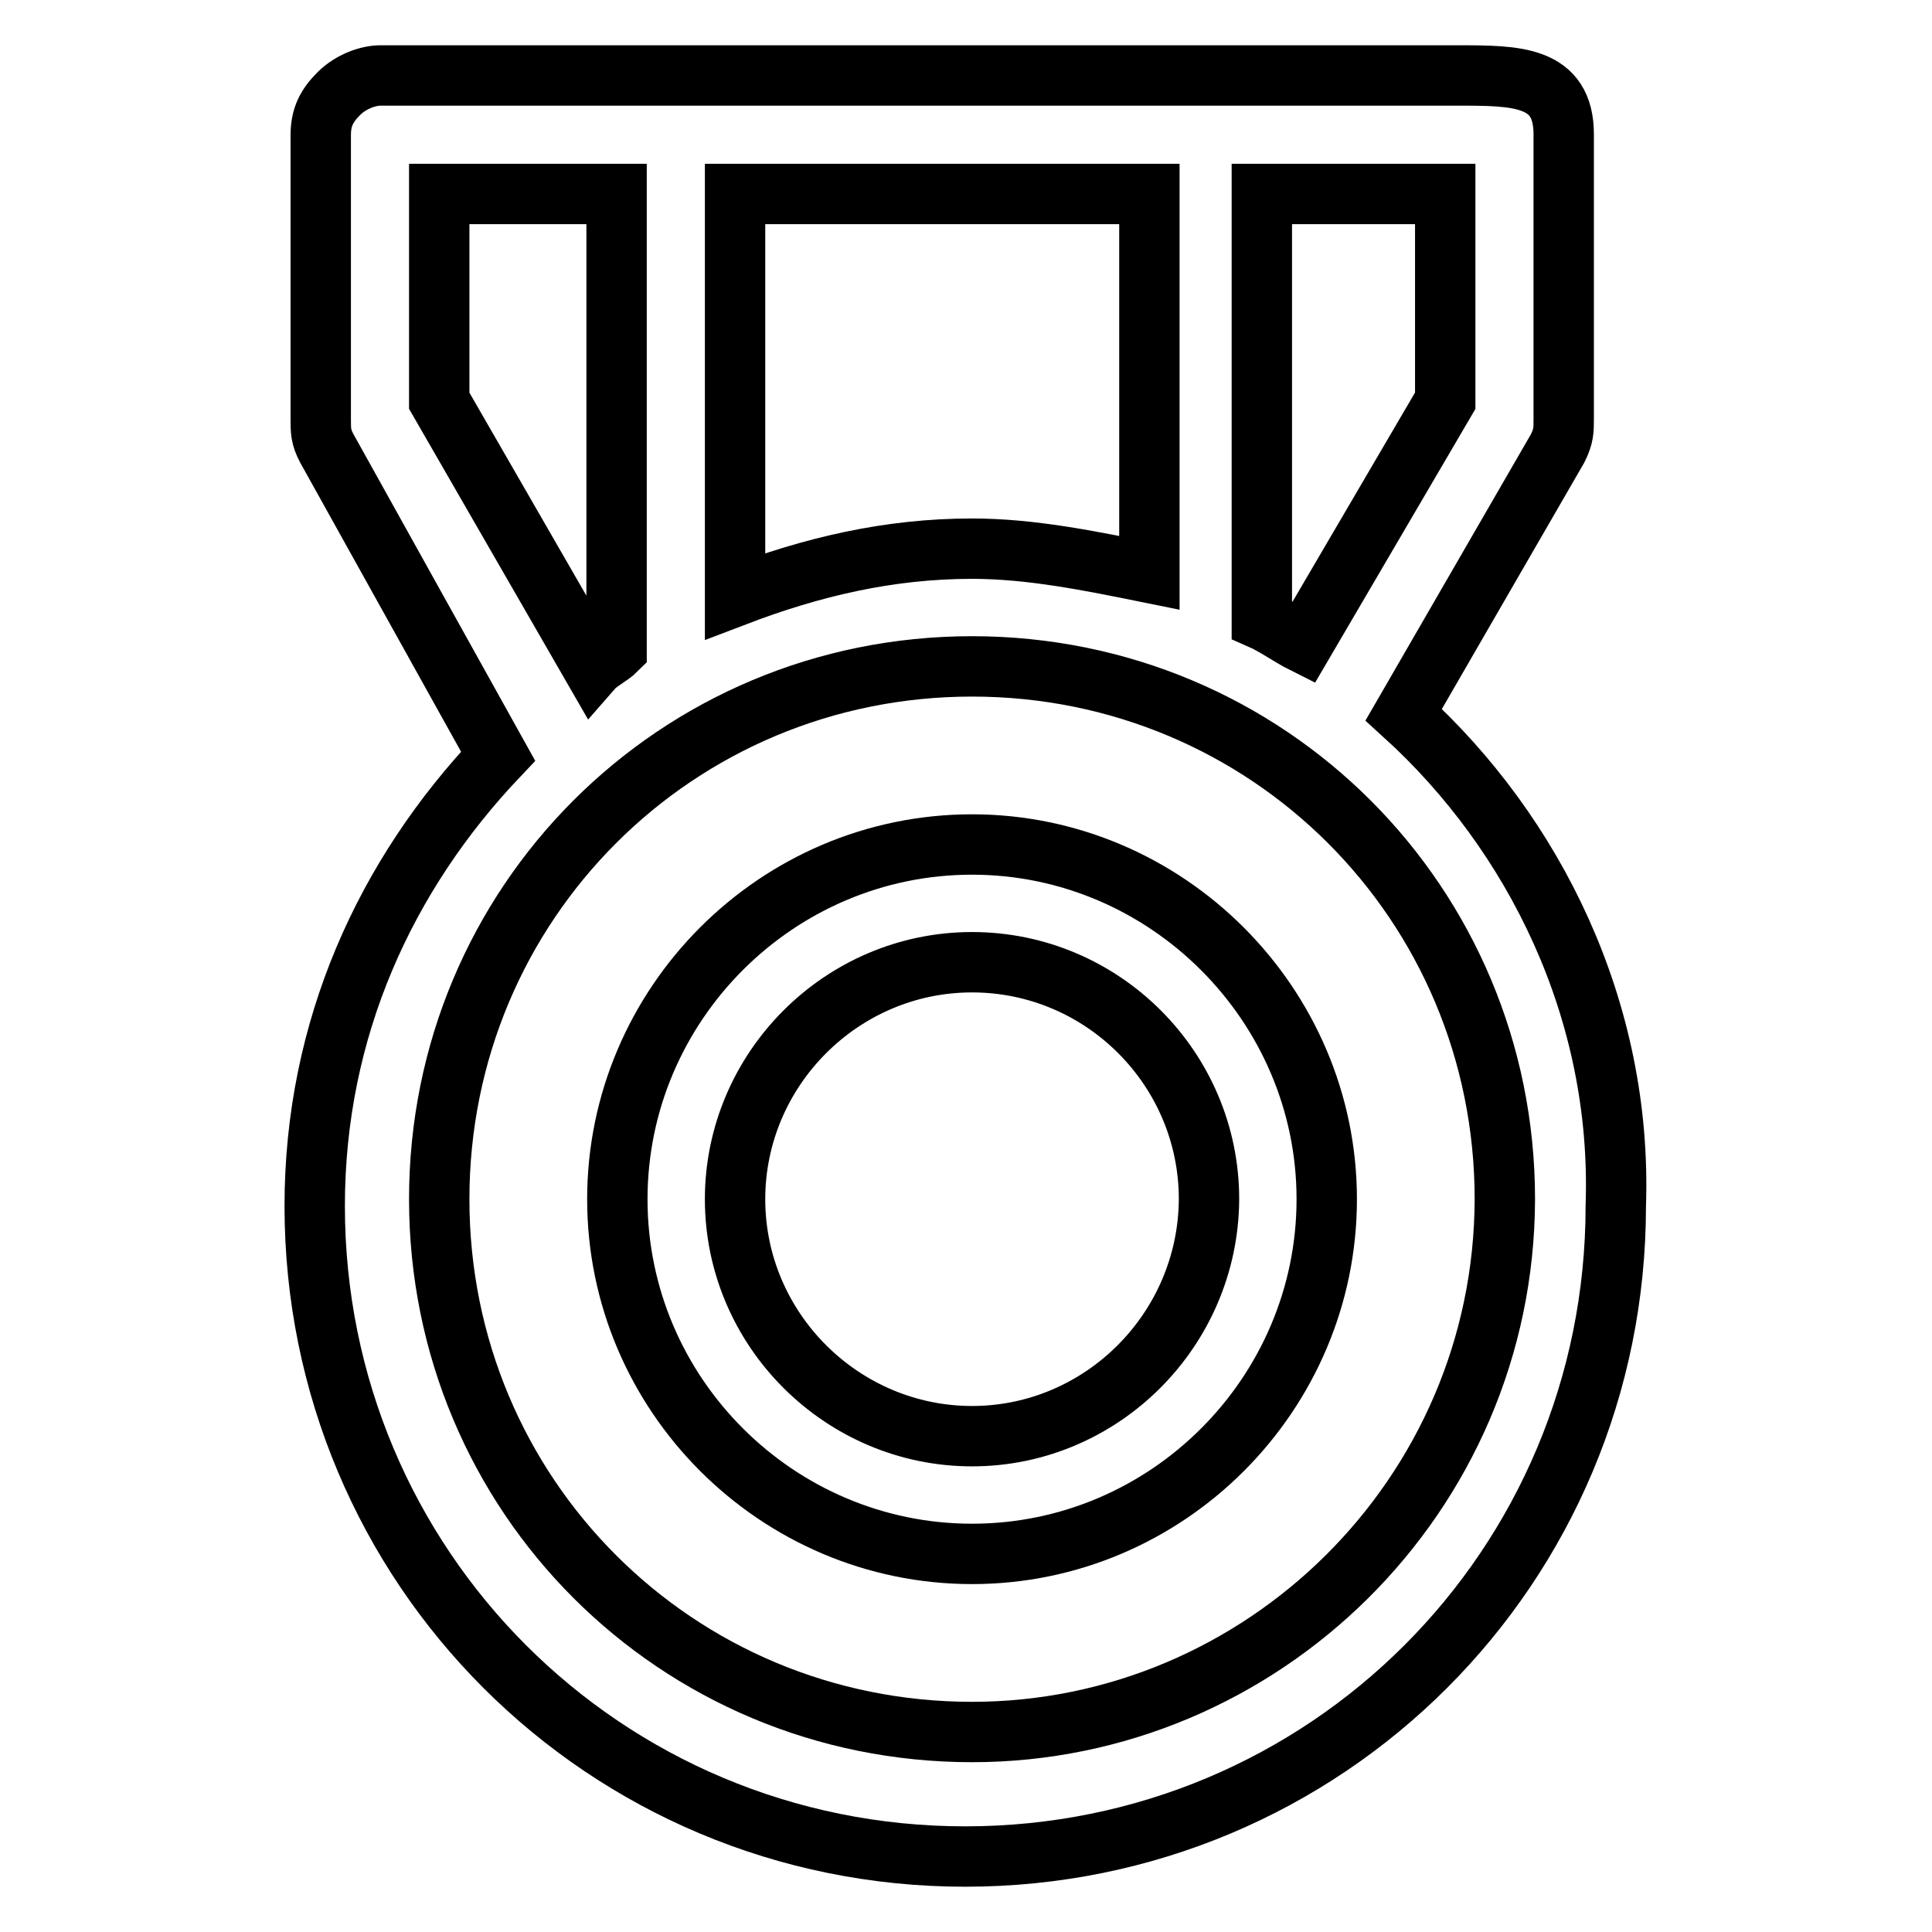 <?xml version="1.0" encoding="utf-8"?>
<!-- Svg Vector Icons : http://www.onlinewebfonts.com/icon -->
<!DOCTYPE svg PUBLIC "-//W3C//DTD SVG 1.1//EN" "http://www.w3.org/Graphics/SVG/1.1/DTD/svg11.dtd">
<svg version="1.1" xmlns="http://www.w3.org/2000/svg" xmlns:xlink="http://www.w3.org/1999/xlink" x="0px" y="0px" viewBox="0 0 256 256" enable-background="new 0 0 256 256" xml:space="preserve">
<g> <path stroke-width="8" fill-opacity="0" stroke="#000000"  d="M186,94.7l20.4-35.3c0.8-1.6,0.8-2.4,0.8-3.9V17.8c0-7.8-6.3-7.8-14.1-7.8H50.4c-1.6,0-3.9,0.8-5.5,2.4 c-1.6,1.6-2.4,3.1-2.4,5.5v37.6c0,1.6,0,2.4,0.8,3.9L66,100.2c-14.9,15.7-24.3,36.1-24.3,59.6c0,47.8,38.4,86.2,86.2,86.2 c47.8,0,86.2-38.4,86.2-86.2C215,133.9,203.3,110.4,186,94.7z M191.5,53.1l-18.8,32.1c-1.6-0.8-3.9-2.4-5.5-3.1V25.7h24.3V53.1z  M128.8,72.7c-11,0-21.2,2.4-31.4,6.3V25.7h54.9v50.2C144.4,74.3,136.6,72.7,128.8,72.7z M58.2,25.7h23.5v60.4 c-0.8,0.8-2.4,1.6-3.1,2.4L58.2,53.1V25.7z M128.8,229.5c-39.2,0-70.6-31.4-70.6-70.6c0-39.2,31.4-70.6,70.6-70.6 s70.6,31.4,70.6,70.6C199.3,198.2,167.2,229.5,128.8,229.5z"/> <path stroke-width="8" fill-opacity="0" stroke="#000000"  d="M128.8,111.9c-25.9,0-47,21.2-47,47c0,25.9,21.2,47,47,47c25.9,0,47-21.2,47-47 C175.8,133.1,154.6,111.9,128.8,111.9z M128.8,190.3c-17.2,0-31.4-14.1-31.4-31.4c0-17.2,14.1-31.4,31.4-31.4s31.4,14.1,31.4,31.4 C160.1,176.2,146,190.3,128.8,190.3z"/></g>
</svg>